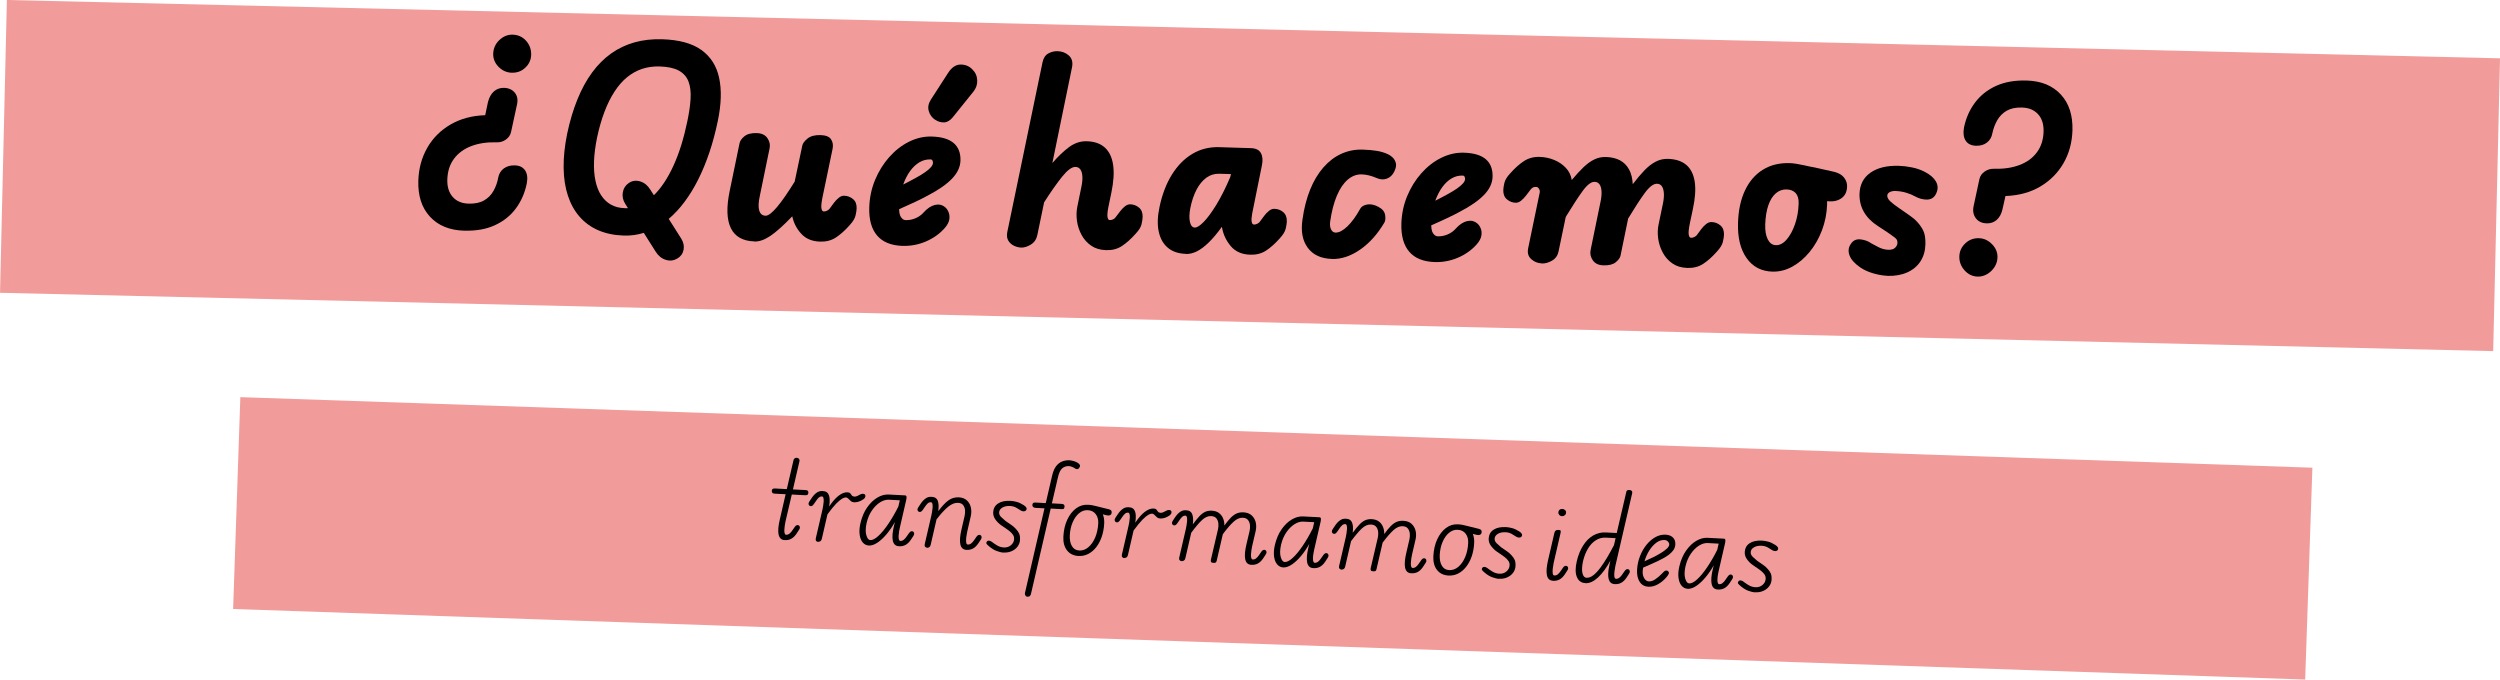 <?xml version="1.0" encoding="UTF-8"?>
<svg id="Capa_2" data-name="Capa 2" xmlns="http://www.w3.org/2000/svg" viewBox="0 0 587.94 159.82">
  <defs>
    <style>
      .cls-1 {
        fill: #f19c9a;
      }
    </style>
  </defs>
  <g id="Capa_26" data-name="Capa 26">
    <g>
      <g id="Capa_28" data-name="Capa 28">
        <g>
          <rect class="cls-1" x="274.4" y="-117.18" width="49.85" height="487.58" transform="translate(162.6 421.45) rotate(-88.05)"/>
          <g>
            <rect class="cls-1" x="259.53" y="-251.96" width="68.88" height="586.49" transform="translate(245.83 334.21) rotate(-88.66)"/>
            <g>
              <path d="M109.15,54.25c-3.43-.1-6.11-1.2-8.04-3.3s-2.84-4.91-2.73-8.46c.09-2.86.79-5.44,2.1-7.73,1.31-2.29,3.13-4.11,5.46-5.47,2.33-1.36,5.05-2.1,8.17-2.2l.64-3.06c.28-1.12.76-1.97,1.42-2.55.66-.57,1.45-.84,2.36-.82,1.13.03,2,.44,2.59,1.2.59.77.73,1.76.41,2.99l-1.34,6.19c-.17.75-.58,1.34-1.22,1.79-.64.45-1.33.66-2.08.64-2.33-.07-4.36.23-6.09.9-1.73.67-3.08,1.67-4.05,2.99-.97,1.32-1.49,2.94-1.55,4.85-.05,1.72.37,3.08,1.26,4.09s2.13,1.54,3.72,1.59c1.48.04,2.7-.21,3.65-.75.95-.55,1.69-1.29,2.23-2.25s.91-1.99,1.11-3.12c.18-.93.62-1.65,1.32-2.16.7-.51,1.56-.75,2.57-.72,1.13.03,1.95.44,2.45,1.21.5.77.62,1.8.37,3.08-.45,2.19-1.3,4.13-2.55,5.83s-2.9,3.01-4.93,3.95c-2.04.94-4.45,1.37-7.23,1.28ZM120.31,17.1c-1.17-.04-2.19-.5-3.06-1.38-.87-.89-1.29-1.91-1.26-3.08.04-1.27.52-2.34,1.45-3.22.93-.88,1.97-1.3,3.14-1.27,1.28.04,2.34.53,3.16,1.46s1.21,2.03,1.18,3.3c-.04,1.17-.49,2.16-1.37,3s-1.96,1.23-3.24,1.19Z"/>
              <path d="M159.22,60.82c-.8.49-1.69.59-2.66.28-.98-.3-1.76-.95-2.37-1.93l-2.79-4.41c-.76.24-1.53.42-2.3.52s-1.57.14-2.37.12c-2.25-.07-4.25-.48-5.99-1.23-1.75-.75-3.22-1.82-4.42-3.19-1.2-1.37-2.12-3.02-2.76-4.96-.64-1.94-.98-4.13-1.01-6.57-.03-2.44.24-5.11.83-7.99.64-3.02,1.45-5.73,2.44-8.14.98-2.41,2.13-4.52,3.46-6.31,1.32-1.79,2.81-3.28,4.47-4.45,1.66-1.18,3.49-2.04,5.48-2.6,1.99-.56,4.16-.8,6.49-.73,3.98.12,7.06.96,9.24,2.53,2.18,1.57,3.57,3.76,4.17,6.58.6,2.82.5,6.18-.31,10.07-.55,2.65-1.21,5.13-1.99,7.44-.78,2.31-1.66,4.44-2.64,6.39-.98,1.95-2.05,3.69-3.21,5.24-1.16,1.55-2.39,2.88-3.71,3.99l2.94,4.64c.54.87.72,1.75.55,2.64-.18.9-.68,1.59-1.51,2.08ZM146.88,48.97c.13,0,.27,0,.4,0,.13,0,.27-.01.4-.02l-.64-1.02c-.54-.85-.73-1.75-.57-2.69.16-.94.63-1.68,1.42-2.21.8-.54,1.69-.66,2.66-.37s1.76.94,2.37,1.92l.86,1.33c.86-.84,1.67-1.84,2.44-3,.77-1.16,1.49-2.47,2.16-3.94.67-1.46,1.28-3.06,1.82-4.8.54-1.73,1.02-3.6,1.43-5.58.43-2.02.69-3.82.78-5.39.09-1.57-.07-2.91-.49-4.02-.42-1.1-1.17-1.96-2.25-2.56-1.08-.6-2.59-.93-4.52-.99-1.47-.04-2.84.14-4.12.56-1.28.42-2.46,1.08-3.55,1.97-1.09.89-2.07,2.01-2.95,3.36s-1.67,2.93-2.36,4.74c-.69,1.81-1.28,3.85-1.76,6.12-.41,2.02-.65,3.88-.71,5.58-.06,1.7.05,3.22.34,4.56.28,1.34.73,2.49,1.35,3.43s1.38,1.67,2.3,2.18c.92.51,1.98.79,3.2.82Z"/>
              <path d="M177.4,56.77c-2.72-.08-4.56-1.13-5.53-3.13-.97-2.01-1.06-4.92-.26-8.75l2.32-11.23c.12-.55.5-1.09,1.15-1.62s1.62-.78,2.9-.74c1.15.03,1.98.43,2.5,1.19.52.76.69,1.56.51,2.4l-2.32,11.29c-.31,1.44-.35,2.55-.11,3.34.23.78.73,1.19,1.48,1.21.63.02,1.53-.66,2.69-2.03s2.54-3.37,4.16-5.99l1.78-8.42c.1-.55.51-1.11,1.23-1.7.72-.59,1.74-.86,3.08-.82,1.23.04,2.06.37,2.47,1,.41.63.53,1.37.36,2.21l-2.37,11.38c-.12.58-.2,1.08-.25,1.51-.05.42-.05.77-.02,1.04.03.27.1.47.19.61.1.14.22.21.37.21.27,0,.52-.05.76-.18.24-.13.42-.25.54-.38l1.09-1.47c.35-.47.73-.87,1.15-1.2.42-.33.84-.49,1.25-.47.78.02,1.48.28,2.08.78.6.49.89,1.22.86,2.19-.01.45-.1,1.01-.26,1.69s-.61,1.42-1.36,2.24c-1.12,1.27-2.21,2.24-3.27,2.93-1.05.69-2.3,1.01-3.73.96-1.87-.06-3.34-.67-4.41-1.85-1.07-1.17-1.78-2.54-2.11-4.1-2.07,2.16-3.79,3.69-5.15,4.61-1.37.92-2.62,1.36-3.75,1.32Z"/>
              <path d="M212.31,57.83c-2.7-.08-4.71-.89-6.03-2.43s-1.94-3.75-1.85-6.63c.07-2.27.52-4.41,1.36-6.44.84-2.03,1.95-3.82,3.33-5.38,1.38-1.56,2.94-2.77,4.67-3.63,1.74-.86,3.53-1.27,5.38-1.21,2.3.07,4,.58,5.12,1.54,1.11.96,1.64,2.33,1.59,4.11-.02.75-.2,1.48-.53,2.19-.33.71-.82,1.4-1.46,2.07-.65.67-1.45,1.34-2.4,2-.95.66-2.07,1.33-3.34,1.99-.78.43-1.75.92-2.92,1.47s-2.43,1.13-3.78,1.72c0,.28.03.54.06.76.03.23.08.43.14.62.12.34.3.62.54.84.23.22.52.34.85.35.77.02,1.53-.13,2.3-.46.77-.33,1.45-.83,2.03-1.51.78-.84,1.61-1.38,2.49-1.6s1.67-.06,2.37.5c.34.26.62.64.84,1.15s.28,1.09.19,1.74c-.1.66-.47,1.36-1.13,2.1-1.19,1.33-2.66,2.37-4.4,3.11-1.74.74-3.55,1.08-5.43,1.02ZM212.4,43.4c.47-.24.94-.48,1.4-.72.46-.25.92-.49,1.4-.75.93-.51,1.71-.97,2.32-1.4.61-.43,1.08-.83,1.4-1.2.32-.37.48-.7.49-1,0-.22-.03-.41-.12-.58-.09-.17-.24-.26-.45-.26-.93-.03-1.81.2-2.62.68-.81.48-1.54,1.17-2.19,2.07s-1.18,1.95-1.62,3.15ZM219.92,28.17c-.75-.49-1.25-1.18-1.5-2.06-.25-.88-.08-1.77.49-2.67l4.04-6.26c.84-1.31,1.81-1.98,2.9-2,1.09-.02,2.01.33,2.76,1.07.76.72,1.16,1.59,1.21,2.59s-.25,1.9-.89,2.7l-4.81,5.98c-.64.8-1.33,1.22-2.05,1.26-.73.04-1.44-.16-2.14-.62Z"/>
              <path d="M240.11,58.22c-.53-.02-1.08-.16-1.65-.43-.57-.27-1.01-.67-1.33-1.2-.32-.54-.4-1.21-.24-2.02l8.29-39.94c.21-.99.67-1.68,1.36-2.06.69-.38,1.43-.56,2.22-.53,1.02.03,1.89.37,2.61,1.02.72.65.97,1.54.76,2.69l-4.64,22.6c1.28-1.5,2.57-2.74,3.88-3.72s2.72-1.46,4.23-1.41c1.8.05,3.21.55,4.24,1.49,1.03.94,1.68,2.3,1.94,4.07.26,1.78.12,3.96-.42,6.56l-.7,3.38c-.1.51-.17.96-.2,1.34-.04.38-.04.7,0,.95.03.25.09.44.18.56.09.12.21.18.36.19.28,0,.54-.05.78-.18.24-.13.41-.25.51-.39l1.12-1.47c.35-.47.73-.87,1.15-1.2.42-.33.84-.49,1.25-.47.78.02,1.47.28,2.06.78.59.49.88,1.22.85,2.19-.01.45-.1,1.01-.25,1.69-.15.68-.61,1.42-1.37,2.23-1.12,1.27-2.21,2.24-3.27,2.93-1.05.69-2.29,1.01-3.71.96s-2.53-.39-3.48-1.04-1.71-1.49-2.27-2.52c-.56-1.03-.92-2.12-1.09-3.3-.16-1.17-.14-2.3.08-3.37l.94-4.57c.21-.99.3-1.85.25-2.56-.05-.71-.2-1.25-.48-1.63s-.65-.57-1.13-.58c-.85-.03-1.9.74-3.15,2.29-1.25,1.55-2.66,3.57-4.24,6.04l-1.58,7.63c-.2,1.01-.7,1.77-1.51,2.28s-1.59.75-2.36.73Z"/>
              <path d="M278.86,59.7c-1.73-.05-3.14-.53-4.22-1.44s-1.79-2.18-2.14-3.82-.28-3.56.19-5.76c.62-2.95,1.59-5.49,2.91-7.61,1.32-2.13,2.92-3.75,4.81-4.88s4-1.65,6.31-1.58l7.47.23c1.15.03,1.93.42,2.34,1.16s.49,1.7.24,2.9l-2.29,11.34c-.08.45-.13.83-.15,1.15-.02.32,0,.58.04.79.04.21.11.37.2.47s.2.16.33.16c.27,0,.52-.05.76-.18s.42-.25.54-.38l1.09-1.47c.35-.47.73-.87,1.15-1.2s.84-.49,1.28-.47c.78.02,1.47.28,2.06.78.59.49.88,1.22.85,2.19-.01.45-.1,1.01-.26,1.69s-.61,1.42-1.36,2.24c-1.12,1.27-2.21,2.24-3.27,2.93-1.06.69-2.3,1.01-3.73.96-1.95-.06-3.46-.72-4.54-1.99-1.08-1.27-1.77-2.71-2.07-4.34l-.04-.23c-1.1,1.52-2.13,2.75-3.1,3.69s-1.9,1.64-2.78,2.08c-.88.44-1.75.65-2.62.62ZM281,53.51c.5.02,1.19-.42,2.07-1.31.88-.89,1.86-2.22,2.95-3.99,1.09-1.77,2.19-3.95,3.3-6.55l.17-.72-2.75-.08c-1.12-.03-2.13.28-3.03.93-.9.66-1.67,1.59-2.31,2.81s-1.12,2.65-1.46,4.31c-.26,1.36-.29,2.46-.09,3.31.2.85.58,1.28,1.15,1.3Z"/>
              <path d="M313.19,60.89c-2.52-.08-4.4-.95-5.64-2.62-1.24-1.67-1.65-3.88-1.24-6.64.36-2.61.96-4.94,1.79-7,.83-2.06,1.86-3.8,3.1-5.22,1.24-1.42,2.63-2.5,4.2-3.22s3.25-1.06,5.07-1.01c1.27.04,2.38.14,3.34.3.96.16,1.82.42,2.58.78.31.13.67.36,1.05.7.39.34.66.79.82,1.35.16.56.03,1.26-.38,2.08-.41.8-.98,1.35-1.72,1.62s-1.52.24-2.35-.12c-.66-.29-1.28-.5-1.86-.64-.58-.14-1.14-.22-1.67-.24-1.22-.04-2.32.38-3.33,1.24-1,.86-1.85,2.12-2.55,3.77-.7,1.66-1.22,3.65-1.56,5.99-.12.76-.06,1.4.18,1.91.24.51.6.77,1.06.78.82.02,1.74-.46,2.78-1.45s2.05-2.38,3.04-4.17c.28-.52.84-.85,1.67-.99.83-.13,1.7.06,2.62.57.92.48,1.44,1.12,1.56,1.91.12.8.06,1.38-.17,1.76-1.6,2.72-3.51,4.85-5.72,6.38-2.21,1.53-4.45,2.27-6.69,2.2Z"/>
              <path d="M337.45,61.63c-2.7-.08-4.71-.89-6.03-2.43-1.32-1.54-1.94-3.75-1.85-6.63.07-2.27.52-4.41,1.36-6.44.84-2.03,1.95-3.82,3.33-5.38,1.38-1.56,2.94-2.77,4.67-3.63,1.74-.86,3.53-1.27,5.38-1.21,2.3.07,4,.58,5.12,1.54,1.11.96,1.64,2.33,1.59,4.11-.02.75-.2,1.48-.53,2.19-.33.71-.82,1.4-1.46,2.07-.65.67-1.45,1.34-2.4,2-.95.66-2.07,1.33-3.34,1.99-.78.43-1.75.92-2.92,1.47-1.17.56-2.43,1.13-3.78,1.72,0,.28.03.54.06.77.03.23.08.43.14.62.12.34.3.62.54.84.23.22.52.34.85.35.77.02,1.53-.13,2.3-.46.77-.33,1.45-.83,2.03-1.51.78-.84,1.61-1.38,2.49-1.6s1.67-.06,2.37.5c.34.26.62.64.84,1.15s.28,1.09.18,1.74-.47,1.36-1.13,2.1c-1.19,1.33-2.66,2.37-4.4,3.11-1.74.74-3.55,1.08-5.43,1.02ZM337.54,47.2c.47-.24.94-.48,1.4-.72s.92-.49,1.4-.75c.93-.51,1.71-.97,2.32-1.4.61-.43,1.08-.83,1.4-1.2.32-.37.48-.7.49-1,0-.22-.03-.41-.12-.58-.09-.17-.24-.26-.45-.26-.93-.03-1.81.2-2.62.68-.81.48-1.54,1.17-2.19,2.07-.64.9-1.18,1.95-1.62,3.15Z"/>
              <path d="M362.58,61.94c-.93-.03-1.75-.36-2.46-.99-.71-.63-.95-1.48-.74-2.54l2.72-13.1c.04-.17.04-.33,0-.49-.04-.16-.09-.3-.17-.43-.08-.13-.18-.23-.29-.31s-.24-.12-.37-.12c-.37-.01-.64.05-.83.18-.19.13-.33.26-.44.39l-1.12,1.47c-.35.46-.73.85-1.15,1.19-.42.34-.84.5-1.28.49-.77-.02-1.45-.29-2.05-.79-.6-.5-.89-1.24-.86-2.2.01-.45.1-1.01.26-1.69s.61-1.42,1.35-2.21c1.12-1.27,2.22-2.24,3.28-2.93,1.06-.68,2.3-1.01,3.72-.96,1.18.04,2.31.28,3.39.73,1.08.45,1.99,1.07,2.73,1.87.74.8,1.2,1.74,1.37,2.83,1-1.2,1.93-2.21,2.78-3.02s1.7-1.42,2.54-1.82c.85-.41,1.75-.6,2.72-.57,1.32.04,2.43.31,3.33.8.9.49,1.61,1.21,2.11,2.14.51.93.79,2.08.87,3.45.92-1.21,1.81-2.26,2.67-3.17.86-.91,1.75-1.61,2.66-2.09.92-.49,1.9-.72,2.95-.69,1.83.06,3.27.53,4.32,1.43,1.05.9,1.7,2.21,1.97,3.95.26,1.73.12,3.9-.45,6.5l-.7,3.31c-.12.58-.2,1.08-.25,1.51s-.05.77-.02,1.04c.03.27.1.47.19.61.1.14.22.21.37.21.27,0,.52-.05.76-.18s.42-.25.54-.38l1.09-1.47c.35-.47.73-.87,1.15-1.2s.84-.49,1.28-.47c.78.02,1.47.28,2.07.78.59.49.88,1.22.85,2.19-.01.45-.1,1.01-.26,1.69-.16.68-.61,1.42-1.36,2.24-1.12,1.27-2.21,2.24-3.27,2.93-1.05.69-2.3,1.01-3.73.96s-2.53-.39-3.48-1.04c-.96-.65-1.71-1.49-2.27-2.52-.56-1.03-.93-2.12-1.1-3.3-.17-1.17-.14-2.3.09-3.37l1-4.8c.21-.99.29-1.85.24-2.56-.05-.71-.21-1.25-.48-1.63-.26-.37-.64-.57-1.12-.58-.85-.03-1.82.72-2.92,2.22-1.1,1.51-2.39,3.5-3.88,5.97l-1.79,8.72c-.1.5-.47,1.01-1.11,1.54s-1.61.78-2.91.74c-1.15-.03-1.98-.43-2.5-1.19-.52-.76-.69-1.56-.52-2.4l2.32-11.28c.21-.99.3-1.85.25-2.56-.05-.71-.2-1.25-.48-1.63-.27-.37-.65-.57-1.13-.58-.83-.03-1.8.72-2.89,2.24s-2.4,3.52-3.91,6.01l-1.7,8.15c-.2.94-.7,1.65-1.52,2.13s-1.63.7-2.45.68Z"/>
              <path d="M416.82,63.88c-2.62-.08-4.64-1.15-6.08-3.21s-2.11-4.81-2-8.24c.09-3,.64-5.56,1.66-7.69,1.02-2.13,2.42-3.74,4.21-4.84,1.79-1.1,3.89-1.61,6.29-1.54.45.01.98.07,1.6.17.61.1,1.21.22,1.78.34s.99.22,1.25.28c.1.02.27.05.52.1.25.05.77.16,1.55.32.79.17,2.02.44,3.71.83,1.04.25,1.82.69,2.34,1.33.51.64.76,1.35.74,2.14-.04,1.23-.47,2.14-1.31,2.74-.84.59-1.87.84-3.1.73l-.3-.03c.01.12.02.24.01.38v.4c-.08,2.13-.48,4.16-1.21,6.08-.73,1.92-1.7,3.62-2.91,5.09-1.2,1.47-2.56,2.62-4.07,3.45s-3.07,1.22-4.69,1.17ZM417.63,57.66c.9.03,1.75-.41,2.54-1.32s1.45-2.12,1.97-3.62c.52-1.5.81-3.13.86-4.88.03-1.08-.21-1.89-.71-2.44-.51-.54-1.21-.82-2.09-.85-.97-.03-1.82.27-2.57.91-.74.64-1.33,1.58-1.76,2.82-.43,1.25-.67,2.76-.73,4.54-.04,1.47.16,2.63.61,3.5.45.86,1.07,1.31,1.87,1.33Z"/>
              <path d="M443.88,64.86c-.97-.03-2.04-.21-3.22-.54-1.18-.33-2.21-.79-3.1-1.38-1.36-.92-2.22-1.88-2.59-2.85-.37-.98-.28-1.88.28-2.69.51-.83,1.26-1.2,2.25-1.11.99.1,1.87.42,2.63.96.29.18.83.46,1.61.86.78.4,1.57.61,2.37.63.73.02,1.27-.15,1.6-.5.34-.36.51-.72.52-1.09,0-.28-.03-.51-.1-.69-.08-.18-.26-.38-.53-.6-.46-.35-1.03-.75-1.71-1.22-.69-.46-1.41-.94-2.18-1.43-1.49-.95-2.61-2.06-3.35-3.34s-1.09-2.71-1.05-4.27c.07-2.17.92-3.83,2.58-4.99,1.65-1.16,3.89-1.7,6.7-1.61.97.03,1.99.15,3.06.37,1.08.22,2.07.56,2.97,1.02,1.31.67,2.22,1.48,2.72,2.41.5.93.45,1.93-.15,3-.46.77-1.16,1.15-2.1,1.14-.94-.01-1.86-.27-2.77-.78-.56-.32-1.24-.6-2.04-.84s-1.63-.37-2.48-.4c-.6-.02-1.07.08-1.42.28-.35.21-.53.48-.54.81-.01.42.21.85.67,1.3.46.45,1.21,1.03,2.26,1.74.7.49,1.44,1,2.2,1.53.77.53,1.35,1,1.73,1.42.63.64,1.15,1.35,1.56,2.14.41.79.59,1.91.55,3.38s-.44,2.84-1.18,3.97c-.74,1.13-1.78,1.99-3.11,2.58s-2.88.86-4.66.81Z"/>
              <path d="M465.1,65.05c-1.23-.04-2.27-.54-3.11-1.5-.84-.96-1.24-2.05-1.2-3.26s.5-2.2,1.39-3.05c.89-.85,1.96-1.25,3.19-1.22s2.22.51,3.11,1.41c.89.9,1.32,1.95,1.28,3.13-.02.82-.26,1.57-.71,2.26-.45.69-1.02,1.24-1.73,1.65-.71.41-1.45.61-2.23.58ZM467.24,52.53c-1.15-.03-2.02-.45-2.6-1.24-.58-.79-.74-1.77-.47-2.93l1.34-6.24c.17-.75.59-1.34,1.25-1.79.66-.45,1.38-.66,2.15-.64,2.3.07,4.32-.23,6.05-.89,1.74-.66,3.1-1.66,4.08-2.99s1.5-2.94,1.56-4.84c.05-1.72-.37-3.08-1.28-4.09s-2.17-1.54-3.8-1.59c-1.45-.04-2.65.21-3.59.75s-1.68,1.29-2.22,2.23c-.54.94-.92,1.98-1.16,3.1-.16.91-.58,1.63-1.27,2.16-.68.53-1.54.78-2.57.75-1.13-.03-1.95-.44-2.44-1.21s-.62-1.81-.38-3.1c.45-2.19,1.31-4.13,2.57-5.82s2.91-3.01,4.95-3.94c2.04-.93,4.45-1.35,7.23-1.27,3.41.1,6.09,1.2,8.02,3.29s2.84,4.91,2.73,8.46c-.09,2.85-.79,5.42-2.11,7.7s-3.14,4.11-5.47,5.49c-2.33,1.37-5.05,2.11-8.17,2.22l-.69,3.06c-.25,1.13-.71,1.98-1.36,2.55-.66.57-1.44.84-2.34.82Z"/>
            </g>
          </g>
        </g>
      </g>
      <g>
        <path d="M184.53,127.02c-.4-.02-.72-.15-.95-.38s-.4-.55-.48-.96-.1-.91-.05-1.5.16-1.25.34-1.99l1.37-5.96-2.53-.13c-.29-.02-.48-.08-.58-.2s-.15-.27-.14-.46.07-.33.17-.43c.11-.1.31-.15.6-.13l2.76.15,1.57-6.79c.05-.21.14-.36.28-.45.14-.09.29-.14.45-.13.15,0,.28.05.4.12.11.07.2.17.25.29s.06.27.02.43l-1.53,6.6,2.92.15c.3.02.49.08.58.19.09.11.14.26.13.44s-.07.34-.17.45-.31.15-.6.14l-3.13-.17-1.48,6.35c-.06.26-.12.57-.17.92-.05.35-.09.69-.1,1.02-.01.33,0,.61.07.83.06.22.17.34.34.35.28.01.54-.07.79-.26.25-.19.52-.51.81-.95l.22-.32c.18-.28.33-.48.46-.59s.28-.17.44-.16.29.07.39.18c.1.11.14.27.13.48,0,.12-.09.3-.26.55s-.35.53-.55.84c-.37.54-.78.93-1.22,1.17-.44.24-.96.35-1.55.31Z"/>
        <path d="M192.39,127.44c-.18,0-.32-.08-.44-.22-.12-.14-.15-.33-.1-.59l1.56-6.74c.06-.27.12-.58.18-.93.06-.35.1-.7.12-1.03s0-.61-.06-.83c-.06-.22-.17-.34-.34-.35-.27-.01-.52.07-.74.26s-.48.51-.77.96l-.22.32c-.18.28-.34.47-.47.59-.13.11-.28.17-.43.16s-.29-.07-.39-.18c-.1-.11-.15-.26-.14-.46,0-.12.09-.31.26-.56.17-.25.35-.53.56-.84.38-.55.8-.96,1.25-1.24s1.01-.36,1.69-.22c.38.08.67.27.86.59.2.32.31.73.34,1.24s0,1.09-.11,1.74c.74-1.11,1.48-1.96,2.22-2.53.74-.57,1.44-.84,2.1-.8.32.02.54.1.66.26.12.16.24.32.36.48.12.16.32.25.62.27.2.01.42-.04.66-.15.24-.11.42-.2.54-.28.22-.13.44-.21.65-.23s.38.01.52.1c.14.09.2.23.19.42,0,.16-.05.3-.14.43-.08.12-.19.24-.34.34-.14.1-.31.2-.5.3-.31.17-.62.28-.94.34-.32.06-.57.08-.75.07-.31-.02-.57-.12-.78-.31-.21-.19-.39-.37-.57-.55-.17-.18-.36-.28-.56-.29-.22-.01-.51.08-.87.28s-.83.59-1.4,1.16c-.56.57-1.25,1.42-2.07,2.53l-1.32,5.73c-.05.27-.16.46-.33.58-.17.12-.35.17-.56.16Z"/>
        <path d="M204.3,128.29c-.54-.03-1.01-.26-1.39-.7-.38-.44-.63-1.05-.74-1.84-.11-.79-.05-1.71.2-2.77.34-1.43.86-2.65,1.58-3.67.71-1.01,1.51-1.78,2.4-2.3.89-.52,1.77-.76,2.64-.71l3.85.2c.2.01.31.11.35.29.03.18,0,.43-.06.74l-1.51,6.56c-.06.26-.12.57-.18.92-.06.35-.09.69-.11,1.02s0,.61.07.83c.06.22.18.34.35.35.27.01.53-.07.78-.26.25-.19.52-.51.81-.95l.22-.32c.18-.28.34-.47.47-.59s.28-.17.44-.16.29.07.39.18c.1.11.14.27.13.48,0,.12-.09.3-.25.55-.16.25-.35.53-.56.84-.37.54-.78.93-1.22,1.17-.44.24-.96.35-1.55.31-.8-.04-1.28-.49-1.45-1.34s-.07-2.01.29-3.49l.21-.87c-.59,1.07-1.25,2.03-1.97,2.88-.72.85-1.44,1.51-2.16,1.99-.72.48-1.39.7-2.02.67ZM204.65,127.02c.54.03,1.19-.3,1.93-.99.75-.69,1.53-1.64,2.34-2.84s1.6-2.56,2.35-4.06l.34-1.47-2.59-.14c-.66-.03-1.33.17-2.03.6-.7.44-1.34,1.07-1.91,1.89s-1,1.81-1.27,2.96c-.26,1.18-.29,2.14-.07,2.89.22.75.52,1.13.9,1.15Z"/>
        <path d="M218.01,128.8c-.18,0-.32-.08-.44-.22-.12-.14-.15-.33-.1-.59l1.56-6.74c.06-.27.12-.58.18-.93.06-.35.1-.7.12-1.03s0-.61-.06-.83c-.06-.22-.17-.34-.34-.35-.27-.01-.52.07-.74.26s-.48.51-.77.96l-.22.32c-.18.28-.34.47-.47.59-.13.11-.28.17-.43.16s-.29-.07-.39-.18c-.1-.11-.15-.26-.14-.46,0-.12.09-.31.26-.56.17-.25.35-.53.56-.84.38-.55.8-.96,1.25-1.24s1.01-.36,1.69-.22c.36.08.64.26.84.55s.31.68.35,1.15.02,1.01-.06,1.61c.9-1.2,1.71-2.06,2.42-2.56s1.52-.74,2.41-.69c.8.04,1.43.28,1.9.72.47.44.78.99.93,1.65s.15,1.36-.02,2.08l-.83,3.62c-.08.36-.16.77-.22,1.24-.06.47-.07.88-.03,1.24.04.36.17.54.4.55.27.01.53-.07.78-.26.25-.19.52-.51.81-.95l.22-.32c.18-.28.34-.47.47-.59.13-.11.27-.17.43-.16s.29.07.39.18c.1.11.14.27.13.48,0,.12-.09.3-.25.55-.16.25-.35.53-.56.84-.37.54-.78.93-1.22,1.17-.44.24-.96.35-1.55.31-.4-.02-.71-.15-.95-.37s-.39-.55-.48-.97c-.09-.42-.1-.92-.05-1.51.05-.59.16-1.26.34-2l.73-3.17c.09-.41.12-.85.09-1.3-.04-.46-.18-.86-.43-1.19-.25-.34-.66-.52-1.23-.55-.72-.04-1.48.26-2.27.89-.79.64-1.72,1.63-2.77,3l-1.37,5.95c-.05.27-.16.46-.33.58-.17.12-.35.17-.56.16Z"/>
        <path d="M236.02,129.96c-.46-.02-1-.15-1.6-.37-.6-.22-1.17-.57-1.72-1.03-.28-.23-.5-.43-.64-.6s-.14-.36.02-.58c.1-.16.26-.24.5-.23s.47.11.71.3c.26.21.65.48,1.15.79s1.05.48,1.64.51c.67.04,1.23-.15,1.69-.55.45-.4.7-.87.72-1.41.02-.38-.05-.69-.22-.95-.17-.26-.36-.49-.58-.69-.24-.22-.55-.47-.95-.74-.39-.27-.83-.57-1.3-.89-.47-.33-.91-.76-1.31-1.29-.4-.53-.59-1.12-.56-1.77.05-.88.42-1.56,1.14-2.04.71-.48,1.68-.69,2.92-.63.45.02.94.1,1.46.24.52.13,1.08.4,1.68.78.31.19.51.39.61.59.09.2.08.4-.06.59-.11.16-.29.25-.52.27s-.49-.05-.77-.22c-.19-.12-.51-.32-.95-.59-.44-.27-.95-.42-1.52-.45-.75-.04-1.36.09-1.84.38-.48.29-.73.67-.75,1.14-.02.38.14.74.48,1.08.34.33.69.64,1.04.93.47.35.92.65,1.34.92s.81.61,1.15,1.02c.29.3.52.64.69,1,.17.37.24.86.21,1.47s-.22,1.11-.56,1.58-.8.83-1.38,1.09-1.22.37-1.94.33Z"/>
        <path d="M241.68,140.35c-.17,0-.3-.06-.41-.16-.1-.1-.17-.21-.21-.34-.04-.13-.04-.25-.02-.37l4.6-19.93-2.06-.11c-.3-.02-.51-.09-.63-.21s-.17-.28-.16-.47.06-.34.16-.44c.1-.1.29-.14.59-.13l2.4.13,1.49-6.45c.23-.99.56-1.75.98-2.28s.91-.89,1.45-1.09c.54-.2,1.1-.28,1.67-.25.31.02.68.09,1.09.22.42.13.75.29,1,.49.12.09.23.22.32.38.09.16.07.36-.07.59-.15.26-.32.39-.51.4-.19,0-.34-.02-.43-.09-.21-.16-.46-.3-.75-.42-.29-.12-.54-.18-.75-.2-.63-.03-1.17.14-1.61.51-.44.37-.78,1.09-1.02,2.14l-1.42,6.11,2.24.12c.3.02.5.08.6.19.1.11.14.26.13.45-.01.2-.06.35-.14.46s-.27.15-.55.14l-2.56-.14-4.63,20.03c-.04.19-.12.36-.24.5-.12.15-.3.21-.55.2Z"/>
        <path d="M253.69,130.76c-1.19-.06-2.11-.5-2.75-1.32-.64-.82-.93-1.9-.86-3.26.08-1.49.38-2.81.91-3.95.53-1.14,1.22-2.03,2.06-2.66.85-.63,1.78-.92,2.8-.86.15,0,.3.02.45.03.15.01.31.03.48.06.17.03.37.07.58.13.03,0,.17.03.43.1.25.07.63.16,1.13.28s1.12.28,1.87.46c.26.07.44.17.53.29.09.13.13.27.12.44-.02.34-.15.56-.41.66-.25.1-.55.1-.89,0l-.78-.21c.12.3.21.64.27,1.01.06.37.07.76.05,1.17-.06,1.14-.26,2.19-.59,3.14-.33.95-.77,1.76-1.31,2.45-.54.68-1.16,1.2-1.86,1.56-.7.36-1.45.51-2.25.47ZM253.76,129.47c.8.04,1.53-.21,2.19-.77s1.19-1.32,1.61-2.29c.41-.98.65-2.08.72-3.31.05-.88-.15-1.61-.59-2.19-.44-.58-1.07-.89-1.87-.93-.75-.04-1.43.2-2.05.72-.62.52-1.12,1.23-1.51,2.14-.39.91-.61,1.93-.67,3.06-.05,1.02.11,1.85.49,2.51s.95,1.01,1.7,1.05Z"/>
        <path d="M264.38,131.25c-.18,0-.32-.08-.44-.22-.12-.14-.15-.33-.1-.59l1.56-6.74c.06-.27.12-.58.18-.93.06-.35.1-.7.12-1.03s0-.61-.06-.83c-.06-.22-.17-.34-.34-.35-.27-.01-.52.07-.74.26s-.48.51-.77.96l-.22.32c-.18.28-.34.47-.47.59-.13.11-.28.17-.43.16s-.29-.07-.39-.18c-.1-.11-.15-.26-.14-.46,0-.12.09-.31.26-.56.17-.25.35-.53.56-.84.38-.55.8-.96,1.25-1.24s1.01-.36,1.69-.22c.38.08.67.27.86.59.2.32.31.73.34,1.24s0,1.09-.11,1.74c.74-1.11,1.48-1.96,2.22-2.53.74-.57,1.44-.84,2.1-.8.32.02.54.1.66.26.12.16.24.32.36.48.12.16.32.25.62.27.2.01.42-.04.66-.15.24-.11.42-.2.54-.28.22-.13.44-.21.65-.23s.38.01.52.1c.14.09.2.23.19.42,0,.16-.05.3-.14.43-.08.12-.19.24-.34.34-.14.1-.31.2-.5.3-.31.17-.62.28-.94.34-.32.06-.57.08-.75.07-.31-.02-.57-.12-.78-.31-.21-.19-.39-.37-.57-.55-.17-.18-.36-.28-.56-.29-.22-.01-.51.08-.87.28s-.83.59-1.4,1.16c-.56.57-1.25,1.42-2.07,2.53l-1.32,5.73c-.05.27-.16.46-.33.58-.17.12-.35.17-.56.16Z"/>
        <path d="M277.86,131.96c-.18,0-.32-.08-.44-.22-.12-.14-.15-.33-.1-.59l1.56-6.74c.06-.27.12-.58.18-.93.06-.35.1-.7.12-1.03s0-.61-.06-.83c-.06-.22-.17-.34-.34-.35-.27-.01-.52.07-.74.26s-.48.51-.77.96l-.22.32c-.18.28-.34.47-.47.59-.13.11-.28.17-.43.16s-.29-.07-.39-.18c-.1-.11-.15-.26-.14-.46,0-.12.09-.31.26-.56.17-.25.35-.53.56-.84.38-.55.8-.96,1.25-1.24s1.01-.36,1.69-.22c.36.08.64.26.83.55s.31.66.36,1.12c.05.46.03.99-.05,1.58.59-.8,1.11-1.44,1.56-1.92.45-.48.91-.82,1.37-1.03.46-.2.98-.29,1.55-.26.68.04,1.24.22,1.68.55.44.33.76.76.97,1.28.21.52.31,1.08.29,1.67.55-.77,1.06-1.39,1.52-1.86.46-.46.92-.8,1.39-1,.47-.2,1-.28,1.59-.25.81.04,1.45.28,1.93.72.48.44.79.99.95,1.65.15.67.14,1.36-.03,2.08l-.82,3.52c-.06.26-.12.57-.17.92-.05.35-.09.69-.1,1.02s0,.61.07.83c.06.22.17.34.34.35.28.01.54-.07.79-.26.25-.19.52-.51.81-.95l.22-.32c.17-.28.33-.48.46-.59s.28-.17.44-.16.29.07.39.18c.1.11.14.27.13.48,0,.12-.09.3-.26.55-.17.25-.35.53-.55.84-.37.54-.78.93-1.22,1.17-.44.24-.96.35-1.55.31-.4-.02-.71-.15-.95-.37s-.39-.55-.48-.96-.1-.91-.05-1.5.16-1.25.34-1.99l.75-3.19c.09-.41.12-.85.08-1.31-.04-.46-.19-.86-.45-1.2-.25-.33-.66-.52-1.22-.55-.71-.04-1.42.26-2.13.89-.71.63-1.57,1.62-2.58,2.97l-1.43,6.2c-.01.1-.06.21-.14.36-.08.14-.31.21-.68.19-.3-.02-.47-.1-.53-.25-.06-.15-.07-.3-.04-.44l1.69-7.25c.09-.41.12-.85.08-1.31-.04-.46-.19-.86-.45-1.2-.26-.34-.68-.52-1.24-.55-.72-.04-1.43.26-2.12.9-.69.64-1.55,1.65-2.57,3.02l-1.37,5.94c-.05.27-.16.46-.33.58-.17.12-.35.17-.56.16Z"/>
        <path d="M301.76,133.44c-.54-.03-1.01-.26-1.39-.7-.38-.44-.63-1.05-.74-1.84-.11-.79-.05-1.71.2-2.77.34-1.43.86-2.65,1.58-3.67.71-1.01,1.51-1.78,2.4-2.3.89-.52,1.77-.76,2.64-.71l3.85.2c.2.01.31.11.34.29.03.18,0,.43-.06.74l-1.51,6.56c-.06.26-.12.57-.18.92-.06.35-.1.69-.11,1.02s0,.61.07.83.18.34.35.35c.27.01.53-.07.78-.26.25-.19.52-.51.81-.95l.22-.32c.18-.28.34-.47.47-.59s.27-.17.43-.16.29.07.39.18c.1.11.14.27.13.48,0,.12-.09.3-.25.55s-.35.53-.55.84c-.37.54-.78.93-1.22,1.17-.44.24-.96.35-1.55.31-.8-.04-1.28-.49-1.45-1.34s-.07-2.01.29-3.49l.21-.87c-.59,1.07-1.25,2.03-1.97,2.88s-1.44,1.51-2.16,1.99c-.72.48-1.4.7-2.02.67ZM302.11,132.17c.54.03,1.19-.3,1.93-.99.75-.69,1.53-1.64,2.34-2.84s1.6-2.56,2.35-4.06l.34-1.47-2.59-.14c-.66-.03-1.33.17-2.03.6-.7.44-1.34,1.07-1.91,1.89-.57.83-1,1.81-1.27,2.96-.26,1.18-.29,2.14-.07,2.89.22.75.52,1.13.9,1.15Z"/>
        <path d="M315.46,133.95c-.18,0-.32-.08-.44-.22s-.15-.33-.1-.59l1.56-6.74c.06-.27.12-.58.18-.93.06-.35.1-.7.12-1.03s0-.61-.06-.83c-.06-.22-.17-.34-.34-.35-.27-.01-.52.07-.74.26s-.48.51-.77.96l-.22.32c-.18.28-.34.47-.47.59-.13.11-.27.17-.43.16s-.29-.07-.39-.18c-.1-.11-.15-.26-.14-.46,0-.12.09-.31.26-.56.17-.25.35-.53.56-.84.38-.55.8-.96,1.25-1.24.45-.28,1.01-.36,1.69-.22.36.08.64.26.83.55s.31.66.36,1.12c.05.46.03.99-.05,1.58.59-.8,1.11-1.44,1.56-1.92.45-.48.91-.82,1.37-1.03.46-.2.98-.29,1.55-.26.68.04,1.24.22,1.68.55.44.33.76.76.97,1.28.21.52.3,1.08.29,1.67.55-.77,1.06-1.39,1.52-1.86.46-.46.92-.8,1.39-1,.47-.2,1-.28,1.59-.25.81.04,1.45.28,1.93.72.48.44.79.99.95,1.65.15.67.14,1.36-.03,2.08l-.82,3.52c-.06.26-.12.57-.17.92-.05.35-.09.69-.1,1.02s0,.61.07.83c.06.22.17.34.34.35.28.01.54-.07.79-.26.25-.19.52-.51.81-.95l.22-.32c.18-.28.33-.48.46-.59s.28-.17.44-.16.29.07.39.18.14.27.13.48c0,.12-.09.3-.26.55-.17.25-.35.53-.55.84-.37.54-.78.93-1.22,1.17-.44.24-.96.35-1.55.31-.4-.02-.71-.15-.95-.37s-.39-.55-.48-.96c-.09-.41-.1-.91-.05-1.5.05-.59.16-1.25.34-1.99l.74-3.19c.09-.41.12-.85.08-1.31-.04-.46-.19-.86-.45-1.2-.25-.33-.66-.52-1.22-.55-.71-.04-1.42.26-2.13.89-.71.63-1.57,1.62-2.59,2.97l-1.43,6.2c-.01.1-.06.21-.14.36-.08.14-.31.21-.68.19-.3-.02-.47-.1-.53-.25-.06-.15-.07-.3-.04-.44l1.69-7.25c.09-.41.12-.85.08-1.31s-.19-.86-.45-1.2c-.26-.34-.68-.52-1.24-.55-.72-.04-1.43.26-2.12.9-.69.64-1.55,1.65-2.57,3.02l-1.37,5.94c-.05.27-.16.46-.33.58-.17.12-.35.17-.56.16Z"/>
        <path d="M340.7,135.36c-1.19-.06-2.11-.5-2.75-1.32-.64-.82-.93-1.9-.86-3.26.08-1.49.38-2.81.91-3.95s1.22-2.03,2.06-2.66c.85-.63,1.78-.92,2.8-.86.15,0,.3.02.45.03.15.01.31.03.48.06.17.03.37.07.58.13.03,0,.17.03.43.1.25.07.63.16,1.13.28s1.12.28,1.87.46c.26.07.44.17.53.29s.13.27.12.44c-.02.34-.15.56-.41.66-.25.1-.55.1-.89,0l-.78-.21c.12.3.21.64.27,1.01.06.37.07.76.05,1.17-.06,1.14-.26,2.19-.59,3.14-.33.95-.77,1.76-1.31,2.45-.54.68-1.16,1.2-1.86,1.56-.7.36-1.45.51-2.25.47ZM340.77,134.08c.8.04,1.53-.21,2.19-.77s1.19-1.32,1.61-2.29c.41-.98.65-2.08.71-3.31.05-.88-.15-1.61-.59-2.19-.44-.58-1.07-.89-1.87-.93-.75-.04-1.43.2-2.05.72-.62.52-1.12,1.23-1.51,2.14-.39.91-.61,1.93-.67,3.06-.05,1.02.11,1.85.49,2.51s.95,1.01,1.7,1.05Z"/>
        <path d="M352.55,136.13c-.46-.02-1-.15-1.6-.37-.6-.22-1.17-.57-1.72-1.03-.28-.23-.5-.43-.64-.6-.14-.17-.14-.36.02-.58.1-.16.26-.24.5-.23s.48.11.71.3c.26.21.65.48,1.15.79.51.31,1.05.48,1.64.51.67.04,1.23-.15,1.69-.55s.69-.87.72-1.41c.02-.38-.05-.69-.22-.95s-.36-.49-.58-.69c-.24-.22-.55-.47-.95-.74-.39-.27-.83-.57-1.3-.89-.47-.33-.91-.76-1.31-1.29-.4-.53-.59-1.12-.56-1.77.05-.88.42-1.56,1.13-2.04.71-.48,1.69-.69,2.92-.63.45.02.94.1,1.46.24.52.13,1.08.4,1.68.78.31.19.51.39.61.59.09.2.08.4-.05.59-.11.16-.29.25-.52.27-.23.02-.49-.05-.77-.22-.19-.12-.51-.32-.95-.59-.44-.27-.95-.42-1.52-.45-.75-.04-1.36.09-1.84.38-.48.29-.73.67-.75,1.14-.02.38.14.74.48,1.08.34.33.69.64,1.04.93.47.35.92.65,1.34.92.42.27.81.61,1.15,1.02.29.3.52.64.69,1,.17.37.24.86.21,1.47s-.22,1.11-.56,1.58c-.35.47-.8.83-1.38,1.09-.57.26-1.22.37-1.94.33Z"/>
        <path d="M365.22,136.58c-.39-.02-.7-.14-.94-.36s-.39-.53-.48-.94c-.09-.41-.11-.9-.07-1.47.04-.57.15-1.23.31-1.95l1.5-6.48c.04-.19.1-.34.19-.46.08-.12.19-.2.34-.24.14-.05.32-.06.53-.05.23.01.37.07.42.18.05.11.04.3-.02.57l-1.61,6.98c-.08.36-.14.78-.2,1.24s-.07.86-.03,1.21c.04.34.17.52.39.53.28.01.54-.07.79-.26.25-.19.52-.51.81-.95l.22-.32c.18-.28.33-.48.46-.59.13-.11.28-.17.44-.16s.29.07.39.18.14.27.13.48c0,.12-.09.3-.26.55-.17.25-.35.53-.55.84-.37.54-.78.93-1.22,1.17-.44.24-.96.35-1.55.31ZM367.34,121.39c-.26-.01-.47-.11-.63-.29s-.24-.39-.22-.63.1-.42.27-.57.39-.22.67-.21c.25.01.46.1.63.26.17.16.25.36.24.62-.01.24-.11.44-.3.6s-.4.24-.66.22Z"/>
        <path d="M372.8,137.13c-.93-.05-1.58-.53-1.96-1.44-.38-.91-.38-2.16-.01-3.74.34-1.42.83-2.64,1.49-3.66.65-1.03,1.43-1.81,2.34-2.35s1.91-.78,3.02-.72l2.54.13,2.25-9.67c.04-.2.14-.33.28-.39s.3-.08.48-.06c.22.02.4.1.52.23s.16.32.1.55l-3.96,17.12c-.07.36-.14.77-.2,1.23s-.07.87-.03,1.22c.04.35.17.53.4.54.27.01.53-.07.78-.26.25-.19.52-.51.81-.95l.22-.32c.18-.28.34-.47.47-.59s.27-.17.43-.16.29.07.39.18c.1.11.14.27.13.48,0,.12-.09.3-.25.55-.16.25-.35.53-.55.84-.37.54-.78.93-1.22,1.17-.44.24-.96.35-1.55.31-.53-.03-.91-.24-1.16-.63-.24-.39-.36-.94-.35-1.65,0-.71.13-1.56.36-2.55l.17-.71c-.93,1.71-1.91,3.03-2.93,3.98-1.02.95-2.02,1.4-3,1.34ZM373.15,135.87c.51.03,1.04-.18,1.6-.62.55-.44,1.11-1.04,1.66-1.79.56-.75,1.1-1.59,1.64-2.5.54-.92,1.04-1.84,1.52-2.76l.38-1.64-2.22-.12c-.9-.05-1.7.15-2.42.61-.72.45-1.34,1.1-1.85,1.95s-.9,1.84-1.17,2.98c-.25,1.16-.3,2.1-.14,2.81s.5,1.07,1,1.1Z"/>
        <path d="M387.67,137.99c-.89-.05-1.58-.43-2.05-1.15-.48-.72-.68-1.67-.62-2.83s.29-2.18.68-3.2c.39-1.01.9-1.91,1.53-2.68.63-.78,1.32-1.38,2.1-1.81.77-.43,1.57-.62,2.39-.58.75.04,1.33.26,1.74.67.41.41.59.95.56,1.64-.03.5-.19.96-.48,1.36-.29.4-.66.77-1.09,1.08-.43.32-.88.6-1.34.84-.46.24-.87.45-1.23.63-.48.24-1.07.5-1.74.79s-1.24.54-1.7.75c-.02.14-.04.29-.06.44-.02.15-.03.3-.04.45-.03.61.09,1.14.37,1.61.28.46.64.71,1.09.73.47.02.98-.14,1.52-.51.54-.36,1.07-.82,1.59-1.36.33-.39.61-.61.82-.67.21-.05.4-.02.54.11.11.08.18.17.22.28.04.11.02.26-.06.44-.08.18-.24.43-.5.72-.57.68-1.24,1.24-2,1.66-.76.43-1.51.62-2.24.58ZM386.77,131.98c.35-.17.74-.34,1.16-.53s.81-.37,1.18-.55c.58-.31,1.14-.62,1.66-.95.52-.33.95-.65,1.28-.97.33-.32.5-.62.52-.9.01-.22-.08-.46-.28-.69-.2-.24-.48-.37-.86-.39-.65-.03-1.28.17-1.89.62-.61.45-1.16,1.06-1.65,1.82-.49.77-.86,1.61-1.13,2.54Z"/>
        <path d="M396.88,138.47c-.54-.03-1.01-.26-1.39-.7s-.63-1.05-.74-1.84-.05-1.71.2-2.77c.34-1.43.86-2.65,1.58-3.67.71-1.01,1.51-1.78,2.4-2.3.89-.52,1.77-.76,2.64-.71l3.85.2c.2.01.31.11.34.29.03.18,0,.43-.06.74l-1.51,6.56c-.06.26-.12.57-.18.92-.06.35-.1.69-.11,1.02s0,.61.07.83.18.34.35.35c.27.01.53-.07.78-.26.25-.19.52-.51.81-.95l.22-.32c.18-.28.34-.47.47-.59s.27-.17.43-.16.29.07.39.18c.1.11.14.27.13.48,0,.12-.09.3-.25.55s-.35.53-.55.84c-.37.54-.78.93-1.22,1.17-.44.24-.96.35-1.55.31-.8-.04-1.28-.49-1.45-1.34s-.07-2.01.29-3.49l.21-.87c-.59,1.07-1.25,2.03-1.97,2.88s-1.44,1.51-2.16,1.99c-.72.48-1.4.7-2.02.67ZM397.23,137.21c.54.03,1.19-.3,1.93-.99.75-.69,1.53-1.64,2.34-2.84s1.6-2.56,2.35-4.06l.34-1.47-2.59-.14c-.66-.03-1.33.17-2.03.6-.7.44-1.34,1.07-1.91,1.89-.57.83-1,1.81-1.27,2.96-.26,1.18-.29,2.14-.07,2.89s.52,1.13.9,1.15Z"/>
        <path d="M412.77,139.31c-.46-.02-1-.15-1.6-.37-.6-.22-1.17-.57-1.72-1.03-.28-.23-.5-.43-.64-.6-.14-.17-.14-.36.02-.58.1-.16.26-.24.5-.23s.48.11.71.3c.26.21.65.48,1.15.79.51.31,1.05.48,1.64.51.67.04,1.23-.15,1.69-.55s.69-.87.72-1.41c.02-.38-.05-.69-.22-.95s-.36-.49-.58-.69c-.24-.22-.55-.47-.95-.74-.39-.27-.83-.57-1.3-.89-.47-.33-.91-.76-1.31-1.29-.4-.53-.59-1.12-.56-1.77.05-.88.42-1.56,1.13-2.04.71-.48,1.69-.69,2.92-.63.45.02.94.1,1.46.24.52.13,1.08.4,1.68.78.31.19.51.39.61.59.09.2.08.4-.05.59-.11.16-.29.25-.52.27-.23.02-.49-.05-.77-.22-.19-.12-.51-.32-.95-.59-.44-.27-.95-.42-1.52-.45-.75-.04-1.36.09-1.84.38-.48.29-.73.67-.75,1.14-.02.38.14.74.48,1.08.34.33.69.64,1.04.93.47.35.92.65,1.34.92.42.27.81.61,1.15,1.02.29.3.52.64.69,1,.17.37.24.86.21,1.47s-.22,1.11-.56,1.58c-.35.47-.8.83-1.38,1.09-.57.26-1.22.37-1.94.33Z"/>
      </g>
    </g>
  </g>
</svg>